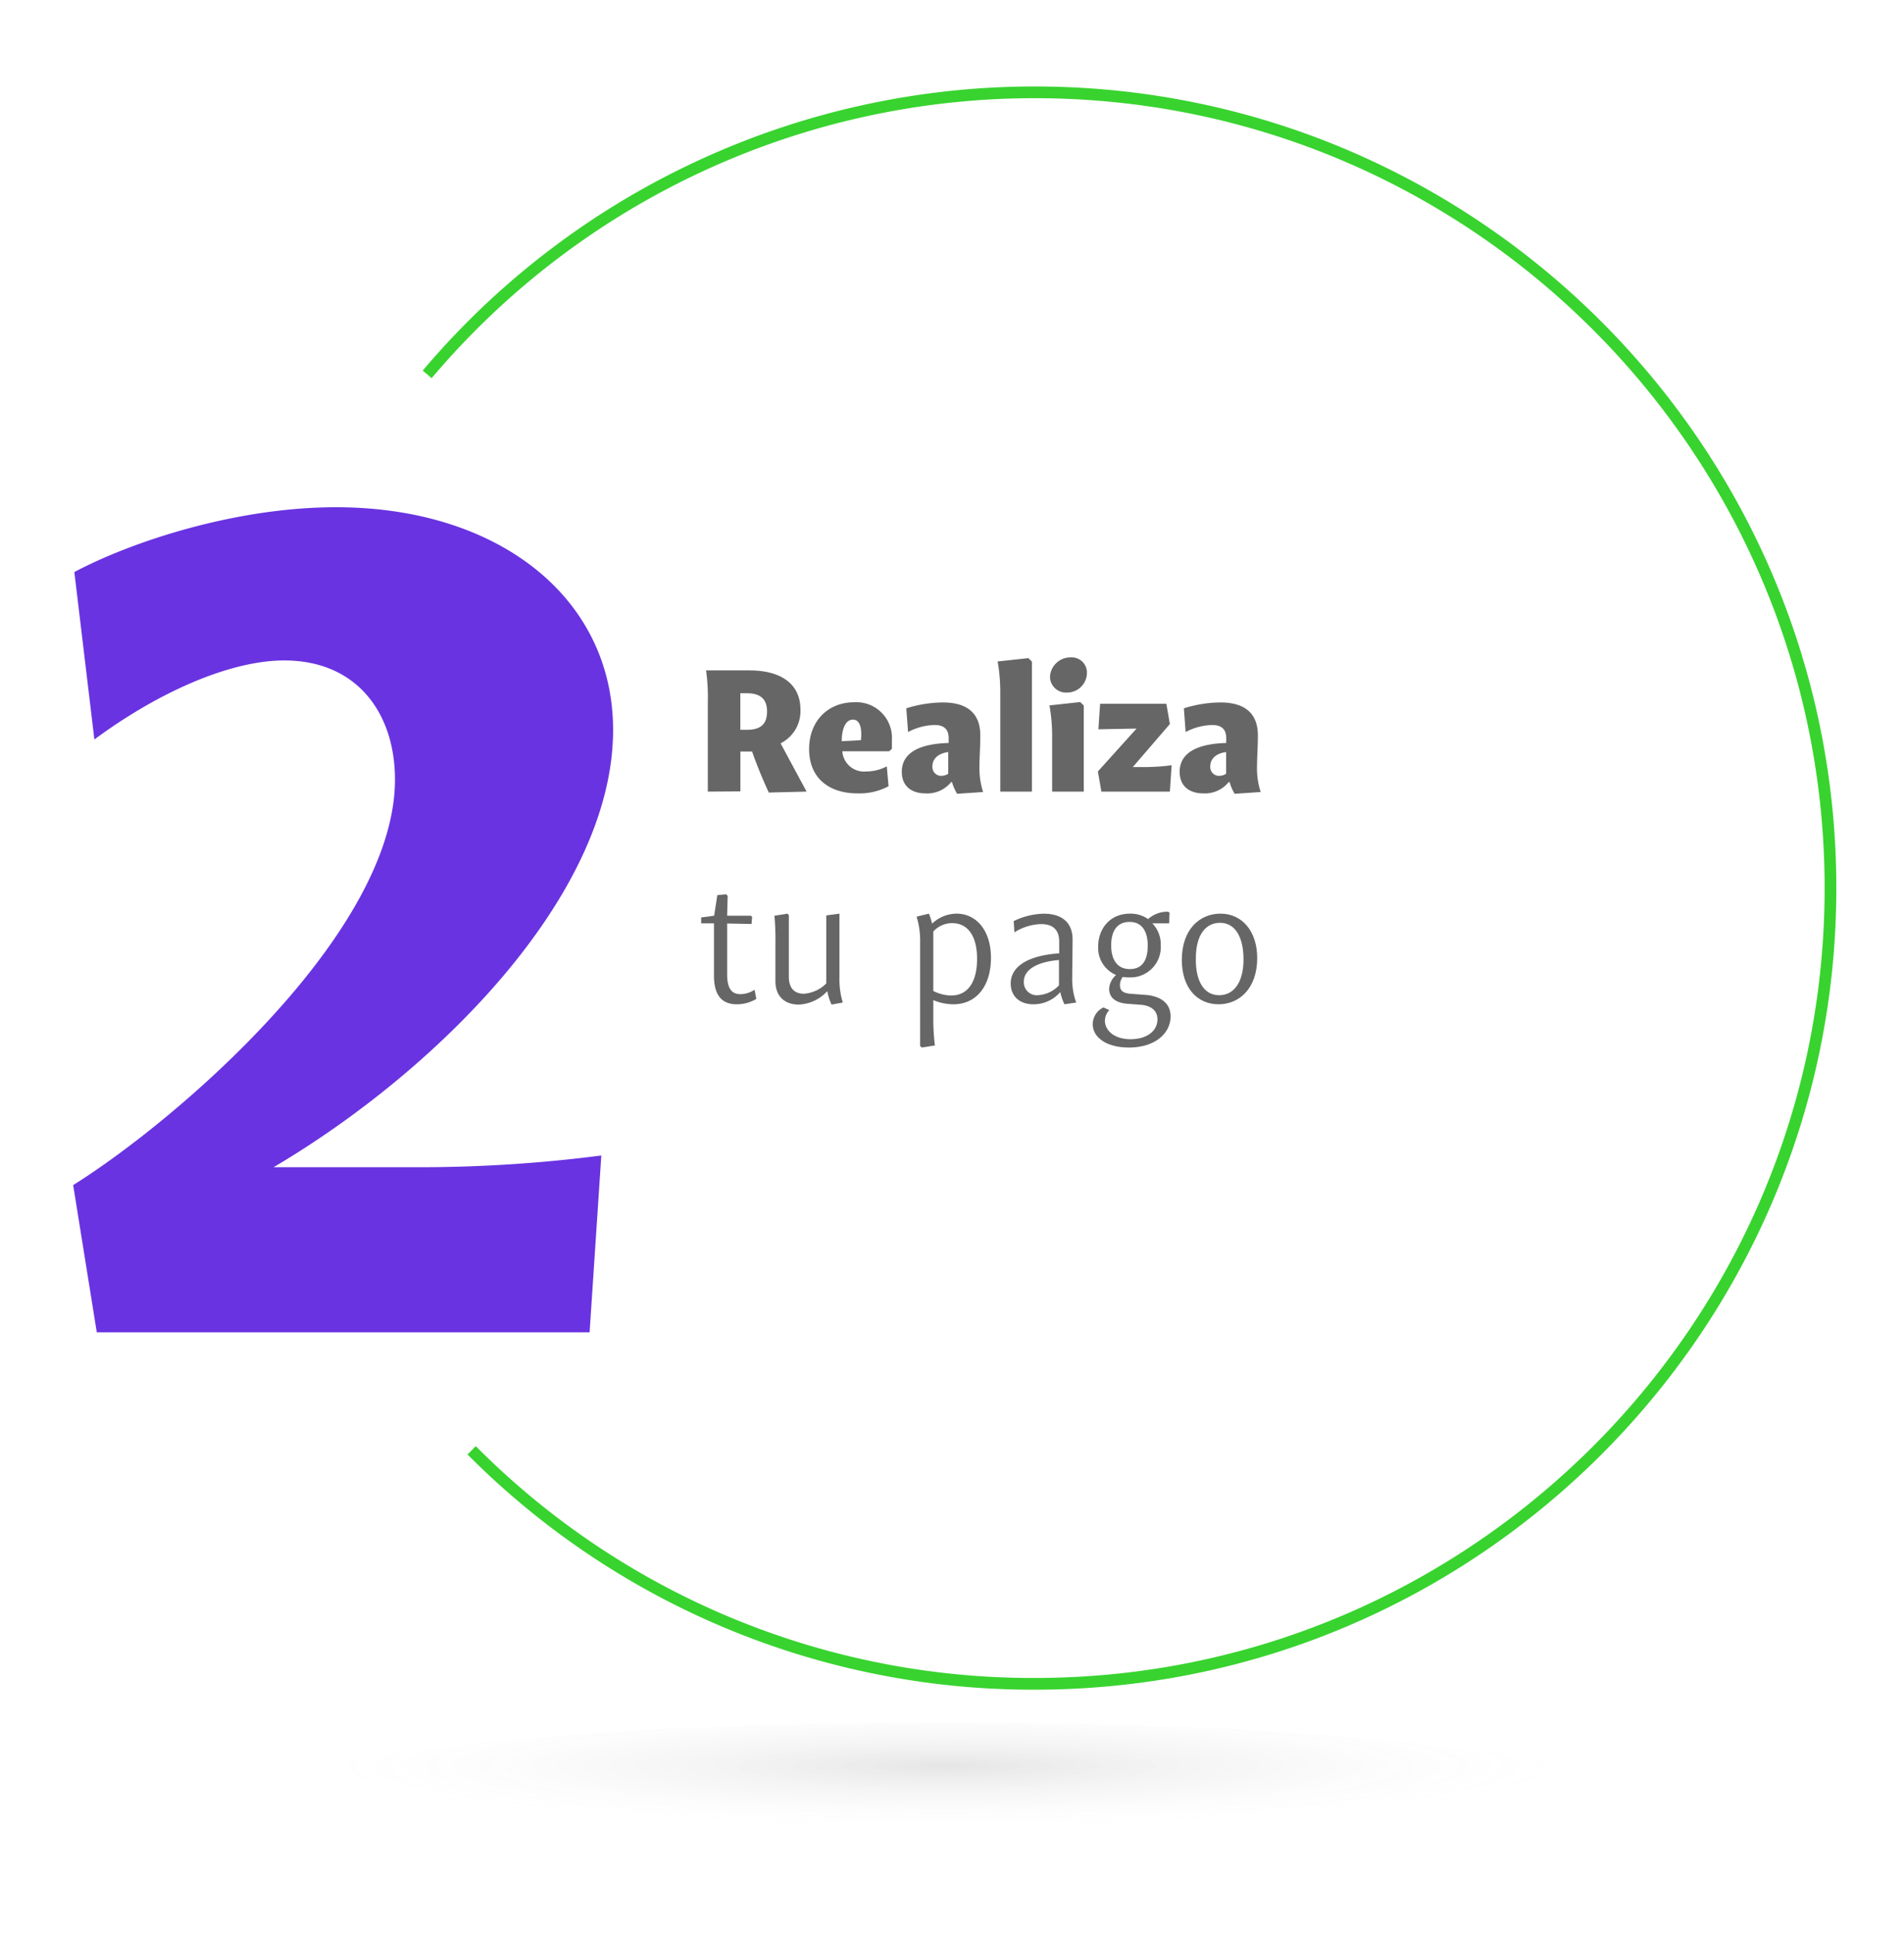 <svg id="Capa_1" data-name="Capa 1" xmlns="http://www.w3.org/2000/svg" xmlns:xlink="http://www.w3.org/1999/xlink" width="325" height="330" viewBox="0 0 325 330">
  <defs>
    <style>
      .cls-1 {
        fill: #38d32f;
      }

      .cls-2 {
        fill: #6933e1;
      }

      .cls-3 {
        fill: #666;
      }

      .cls-4 {
        opacity: 0.1;
        fill: url(#Degradado_sin_nombre_9);
      }
    </style>
    <radialGradient id="Degradado_sin_nombre_9" data-name="Degradado sin nombre 9" cx="161.62" cy="1672.4" r="113.25" gradientTransform="translate(0 134.24) scale(1 0.1)" gradientUnits="userSpaceOnUse">
      <stop offset="0"/>
      <stop offset="1" stop-color="#fff" stop-opacity="0"/>
    </radialGradient>
  </defs>
  <g>
    <path class="cls-1" d="M176.62,287.91a135.46,135.46,0,0,1-96.11-39.65l.71-.71a134.46,134.46,0,0,0,95.4,39.36C251.24,286.91,312,226.2,312,151.59S251.24,16.26,176.62,16.26a135.23,135.23,0,0,0-103,47.58l-.76-.64A136.17,136.17,0,0,1,176.62,15.26C251.79,15.26,313,76.42,313,151.59S251.79,287.91,176.62,287.91Z"/>
    <path class="cls-1" d="M176.62,288.41a136,136,0,0,1-96.46-39.79l-.36-.36,1.41-1.42.36.36a134,134,0,0,0,95.05,39.21c74.34,0,134.83-60.48,134.83-134.82S251,16.76,176.62,16.76A134.68,134.68,0,0,0,74,64.17l-.32.38-1.53-1.3.33-.38A136.7,136.7,0,0,1,176.62,14.76c75.45,0,136.83,61.38,136.83,136.83S252.07,288.41,176.62,288.41ZM84.8,251.67a134.88,134.88,0,0,0,91.82,35.74A134.88,134.88,0,0,1,84.8,251.67ZM176.62,15.76c74.9,0,135.83,60.93,135.83,135.83C312.45,76.69,251.52,15.76,176.62,15.76ZM73.54,63.14h0A137.26,137.26,0,0,1,88.79,48,137.26,137.26,0,0,0,73.54,63.14Z"/>
  </g>
  <path class="cls-2" d="M12.49,202.28c17.71-11.07,54.93-43.06,54.93-69.22,0-11.27-6.44-20.33-18.91-20.33-9.26,0-21.53,5.44-32.4,13.49L12.69,97.64c9.86-5.23,27.57-11.06,44.67-11.06,27.77,0,47.29,15.49,47.29,38,0,28.17-30,58.15-57.95,74.65H70.44a242,242,0,0,0,32.2-2l-2,30.18H16.52Z"/>
  <g>
    <path class="cls-3" d="M120.82,135.12V119.8a32.79,32.79,0,0,0-.3-5.37h7.38c5.7,0,8.73,2.52,8.73,6.69a6.15,6.15,0,0,1-3.39,5.76l4.44,8.24-6.45.16c-1-2.16-2-4.56-2.85-7h-2v6.8Zm5.55-16.79v6.24h1.14c2.61,0,3.42-1.26,3.42-3.12s-.87-3.12-3.42-3.12Z"/>
    <path class="cls-3" d="M151.78,128.23h-8a3.71,3.71,0,0,0,4.08,3.45,7.49,7.49,0,0,0,3.51-.87l.3,3.39a10.5,10.5,0,0,1-5.31,1.22c-4.92,0-8.25-2.67-8.25-7.55s3.3-8,7.68-8a6.07,6.07,0,0,1,6.45,6.42c0,.45,0,1,0,1.53Zm-8.1-1.71,3.27-.18a8.78,8.78,0,0,0,.06-1.08c0-1.26-.36-2.43-1.41-2.43C144.28,122.83,143.68,124.51,143.68,126.52Z"/>
    <path class="cls-3" d="M157.93,135.42c-2.28,0-4-1.19-4-3.68,0-3.39,3.27-4.8,8-4.92V126c0-1.5-.78-2.25-2.4-2.25a10.12,10.12,0,0,0-4.53,1.2l-.3-4.05a21.44,21.44,0,0,1,6.24-1c4.23,0,6.39,1.92,6.39,5.61,0,2.13-.15,3.66-.15,5.79a13.3,13.3,0,0,0,.63,3.89l-4.44.3a8.63,8.63,0,0,1-.87-2h-.15A5.2,5.2,0,0,1,157.93,135.42Zm2.76-3a2,2,0,0,0,1.17-.36v-3.69c-1.5.18-2.7,1-2.7,2.4A1.5,1.5,0,0,0,160.69,132.43Z"/>
    <path class="cls-3" d="M170.74,135.12V118.24a30.08,30.08,0,0,0-.45-5.34l5.25-.57.6.6v22.19Z"/>
    <path class="cls-3" d="M179.59,125.74a30.08,30.08,0,0,0-.45-5.34l5.25-.57.6.6v14.69h-5.4Zm2.52-7.53a2.72,2.72,0,0,1-2.88-2.7,3.48,3.48,0,0,1,3.54-3.3,2.59,2.59,0,0,1,2.76,2.67A3.38,3.38,0,0,1,182.11,118.21Z"/>
    <path class="cls-3" d="M187.78,120.13h11.31l.6,3.45-6.33,7.35h1.83a35.84,35.84,0,0,0,4.8-.31l-.3,4.5H188l-.6-3.44,6.6-7.32-6.51.12Z"/>
    <path class="cls-3" d="M205.36,135.42c-2.28,0-4-1.19-4-3.68,0-3.39,3.27-4.8,7.95-4.92V126c0-1.5-.78-2.25-2.4-2.25a10.12,10.12,0,0,0-4.53,1.2l-.3-4.05a21.43,21.43,0,0,1,6.23-1c4.24,0,6.4,1.92,6.4,5.61,0,2.13-.15,3.66-.15,5.79a13,13,0,0,0,.63,3.89l-4.44.3a8.24,8.24,0,0,1-.87-2h-.15A5.2,5.2,0,0,1,205.36,135.42Zm2.76-3a2,2,0,0,0,1.17-.36v-3.69c-1.5.18-2.7,1-2.7,2.4A1.5,1.5,0,0,0,208.12,132.43Z"/>
    <path class="cls-3" d="M124.12,157.63v8.67c0,2.49.81,3.39,2.28,3.39a4.45,4.45,0,0,0,2.4-.75l.3,1.56a6.43,6.43,0,0,1-3.33.92c-2.52,0-3.9-1.5-3.9-4.88V157.6l-2.19,0v-1l2.22-.3.54-3.51,1.5-.15.27.27-.09,3.39h4.08l.18.24-.09,1.17Z"/>
    <path class="cls-3" d="M132.19,156.31l2.22-.36.24.24v10.53c0,1.86.87,2.9,2.58,2.9a6,6,0,0,0,3.81-1.76V156.25l2.25-.3v11a13.35,13.35,0,0,0,.57,4.17l-1.92.35a9.61,9.61,0,0,1-.72-2.24h-.06a7,7,0,0,1-4.8,2.24c-2.52,0-4-1.5-4-4V161A44.92,44.92,0,0,0,132.19,156.31Z"/>
    <path class="cls-3" d="M157.06,160.9a14.2,14.2,0,0,0-.6-4.44l2.1-.51a10.34,10.34,0,0,1,.54,1.71,6.11,6.11,0,0,1,4.2-1.71c3.21,0,5.85,2.7,5.85,7.56,0,4.65-2.37,7.91-6.42,7.91a8.86,8.86,0,0,1-3.42-.71v3.21a36.18,36.18,0,0,0,.27,4.53l-2.25.35-.27-.26Zm2.25-1.89v10.14a7,7,0,0,0,3.06.77c2.85,0,4.41-2.34,4.41-6.26,0-4.11-1.74-6.09-4.23-6.09A4.29,4.29,0,0,0,159.31,159Z"/>
    <path class="cls-3" d="M183.7,171.12l-2,.3a9,9,0,0,1-.72-2.09h0a6,6,0,0,1-4.59,2.09c-2.43,0-3.87-1.46-3.87-3.53,0-3.42,3.93-4.89,8.28-5.16v-2c0-1.95-1-3-3.09-3a9,9,0,0,0-4.56,1.41l-.12-1.92a12.32,12.32,0,0,1,5.16-1.26c3.24,0,4.89,1.68,4.89,4.35,0,2.07-.06,5.1-.06,6.51A11.79,11.79,0,0,0,183.7,171.12Zm-6.57-1.25a5.36,5.36,0,0,0,3.63-1.68v-4.32c-3.24.24-6,1.41-6,3.69A2.21,2.21,0,0,0,177.13,169.87Z"/>
    <path class="cls-3" d="M190.51,166.42a5,5,0,0,1-3.06-4.83c0-3.06,2-5.64,5.43-5.64a5.18,5.18,0,0,1,3.09.93,4.92,4.92,0,0,1,3.33-1.26l.33.12-.06,1.86h-2.88a5.11,5.11,0,0,1,1.44,3.72,5.17,5.17,0,0,1-5.34,5.51,7.28,7.28,0,0,1-1.14-.08,2.29,2.29,0,0,0-.48,1.41c0,.9.48,1.34,1.74,1.46l2.55.19c2.28.15,4.35,1.17,4.35,3.69,0,2.79-2.55,5.3-7.11,5.3-3.84,0-6.18-1.73-6.18-4a3.19,3.19,0,0,1,1.83-2.84l1,.45a2.74,2.74,0,0,0-.75,1.8c0,1.62,1.53,3.17,4.38,3.17s4.59-1.46,4.59-3.38c0-1.54-1.14-2.37-2.88-2.5l-2.28-.17c-2.1-.18-3.06-1.12-3.09-2.52A3.36,3.36,0,0,1,190.51,166.42Zm2.31-9.06c-2.1,0-3.15,1.5-3.15,4s1.08,4.05,3.18,4.05,3.06-1.47,3.06-4S194.86,157.36,192.82,157.36Z"/>
    <path class="cls-3" d="M208,171.42c-3.63,0-6.27-2.78-6.27-7.58,0-5.16,3-7.89,6.6-7.89s6.27,2.88,6.27,7.62C214.57,168.79,211.48,171.42,208,171.42Zm.12-1.55c2.46,0,4.14-2.16,4.14-6.12,0-3.72-1.38-6.24-4-6.24-2.43,0-4.14,2-4.14,6.12C204.07,167.32,205.42,169.87,208.09,169.87Z"/>
  </g>
  <ellipse class="cls-4" cx="161.62" cy="306.14" rx="115.5" ry="12.12"/>
</svg>
